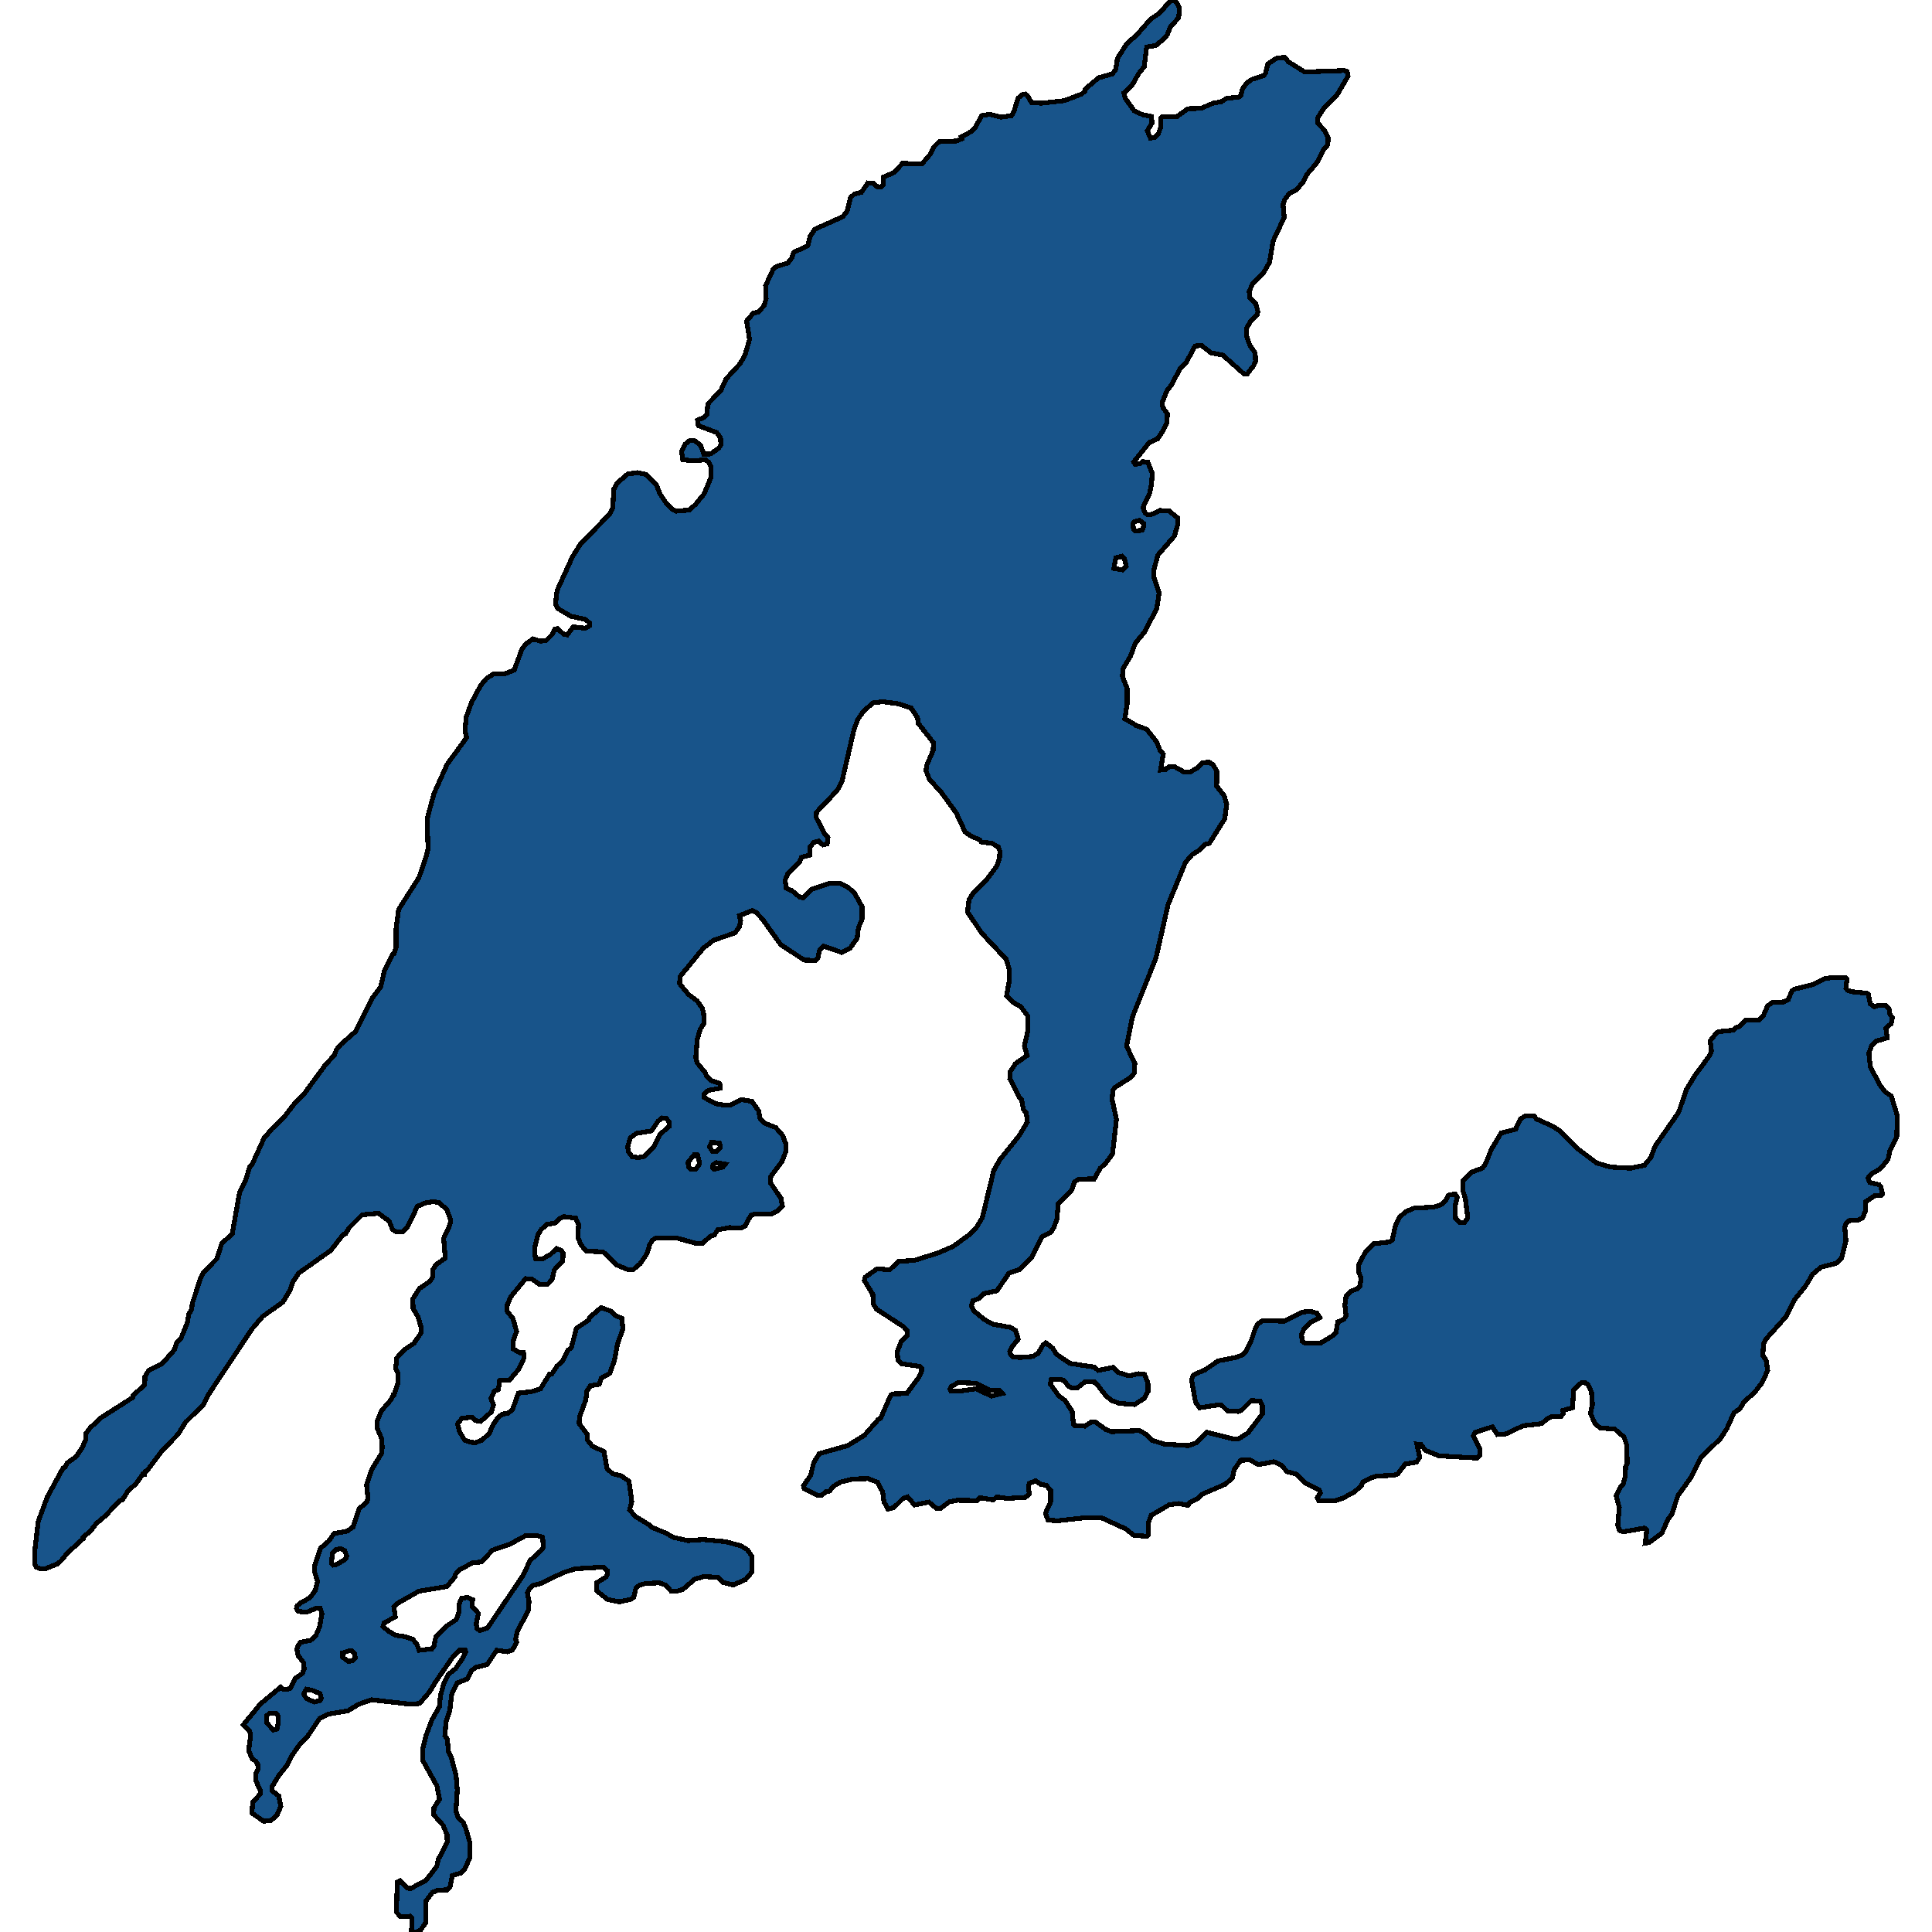 <svg xmlns="http://www.w3.org/2000/svg" width="400" height="400"><path style="stroke: black; fill: #18548a; shape-rendering: crispEdges; stroke-width: 1px;" d="M388.692,208.202L390.41,208.202L391.106,208.886L391.31,210.026L391.801,210.71L391.556,211.926L390.451,212.838L390.738,214.889L388.365,215.573L387.506,216.485L386.933,218.004L387.219,220.816L389.142,224.539L390.288,226.059L391.556,226.894L392.824,230.997L392.701,235.404L391.269,238.291L390.901,240.039L389.265,242.014L387.506,243.002L386.729,243.913L387.097,244.825L389.06,245.281L389.388,245.661L389.756,247.18L389.51,247.484L388.119,247.56L386.197,248.852L386.279,250.523L385.665,252.119L384.724,252.575L382.842,252.726L382.269,253.182L381.942,254.094L382.188,256.829L381.288,260.476L380.183,261.539L376.992,262.375L375.274,263.818L373.883,266.173L371.551,269.06L369.751,272.631L365.538,277.341L365.129,278.252L364.965,280.607L365.66,281.671L365.988,283.722L364.801,286.305L363.206,288.356L361.12,290.179L360.26,291.622L358.992,292.534L357.52,295.8L356.129,297.927L352.201,301.649L350.238,305.675L347.374,309.701L346.106,313.575L345.329,314.562L344.061,317.448L341.442,319.347L340.624,319.499L340.951,316.765L340.461,316.385L336.002,317.145L335.306,316.841L334.938,315.777L335.265,312.131L334.611,309.701L335.429,307.954L336.042,307.346L336.452,305.827L336.574,303.624L336.902,302.94L336.779,299.142L336.247,297.547L334.324,295.876L331.338,295.648L330.315,294.889L329.292,292.686L329.702,290.711L329.497,288.204L328.761,286.685L328.147,286.229L327.37,286.305L325.815,287.748L325.57,291.47L323.606,292.002L323.647,292.686L323.238,293.217L321.315,293.293L320.211,293.825L319.229,294.737L315.343,295.192L311.62,296.94L310.024,297.015L308.961,295.42L305.361,296.56L305.034,297.243L306.343,299.826L306.343,301.345L305.852,301.877L297.956,301.421L295.134,300.282L294.193,299.066L293.334,298.99L293.947,301.725L293.293,302.713L290.961,303.092L289.406,305.143L288.547,305.447L285.07,305.599L283.638,306.055L282.125,306.89L281.879,307.574L280.365,308.941L278.034,310.156L276.234,310.764L273.043,310.764L272.716,310.081L273.37,309.093L273.206,308.561L270.138,306.966L268.42,305.219L266.456,304.687L265.27,303.32L263.756,302.637L260.525,303.244L258.766,302.257L256.884,302.333L255.493,304.308L255.207,305.903L253.734,307.27L248.988,309.321L247.884,310.308L246.247,311.144L245.961,311.676L244.079,311.296L242.116,311.524L238.352,313.726L237.738,315.322L237.738,317.752L237.452,318.056L234.793,317.904L233.075,316.537L228.084,314.258L225.098,314.182L218.92,314.866L216.957,314.714L216.466,313.271L217.529,310.916L217.529,308.561L216.589,307.498L215.525,307.346L214.42,306.586L213.111,307.118L212.907,307.726L213.111,309.321L212.293,310.005L208.529,310.232L206.402,309.929L205.625,310.536L202.884,310.081L202.311,310.688L198.22,310.612L196.584,310.916L194.661,312.359L193.884,312.283L192.289,310.992L189.343,311.6L187.911,309.929L186.971,310.232L185.048,312.131L183.821,312.435L183.002,310.916L182.757,308.941L181.693,306.89L179.73,306.131L176.661,306.207L174.084,306.814L172.53,307.726L171.752,308.713L171.057,308.789L170.157,309.549L169.175,309.549L166.516,308.258L166.352,307.65L167.825,305.447L168.48,302.788L169.625,300.965L175.516,299.294L178.952,297.167L181.898,293.825L182.307,293.673L184.393,288.887L184.884,288.584L187.748,288.508L190.284,285.089L190.775,284.026L190.816,283.342L190.407,282.886L186.602,282.355L185.907,281.595L185.743,279.924L186.561,277.797L187.871,276.505L187.871,275.594L187.175,274.758L181.448,271.035L180.834,269.972L180.711,267.997L178.952,265.11L179.116,264.426L181.611,262.679L184.189,262.907L186.071,261.159L189.343,260.931L194.211,259.412L197.361,258.045L201.002,255.386L202.23,254.018L203.375,252.119L205.748,242.318L207.057,240.039L211.025,235.1L212.702,232.289L212.498,230.465L211.884,229.706L211.516,227.73L211.025,227.198L209.061,223.323L209.143,221.88L210.248,220.208L212.661,218.536L212.089,216.561L212.825,213.369L212.825,210.406L211.27,208.354L209.716,207.519L208.407,206.151L208.979,202.883L208.939,200.604L208.284,198.552L203.293,193.233L200.307,188.825L200.634,186.242L201.616,184.722L204.152,182.29L206.402,179.25L206.934,177.655L207.016,176.211L206.689,175.375L205.38,174.615L203.17,174.311L202.884,173.931L200.92,173.019L199.816,172.259L197.975,168.307L194.825,163.975L192.452,161.391L191.716,159.567L191.839,158.503L193.189,155.387L193.27,153.791L190.121,149.763L189.957,148.547L188.607,146.571L186.111,145.735L182.798,145.279L180.793,145.507L178.83,147.179L177.602,148.927L176.825,150.979L174.289,161.923L173.307,163.671L169.052,168.155L168.971,169.219L170.607,172.487L171.425,173.399L171.262,174.691L170.362,174.919L169.502,174.159L168.48,174.387L167.743,175.299L167.662,177.047L165.902,177.503L165.534,178.491L163.121,180.846L162.548,182.214L162.793,183.886L163.98,184.418L165.616,185.786L166.312,185.862L168.03,184.114L171.957,182.822L173.839,182.822L175.598,183.734L176.907,184.874L178.502,187.762L178.461,190.345L177.725,192.093L177.48,194.221L175.966,196.348L174.248,197.184L170.525,195.893L169.707,196.652L169.339,198.324L168.766,198.856L166.516,198.78L161.648,195.589L157.843,190.269L156.534,188.901L155.716,188.522L153.098,189.585L153.343,190.649L153.098,191.865L152.157,193.157L147.698,194.677L145.571,196.348L140.784,202.2L140.703,203.643L142.503,205.847L144.303,207.215L145.366,208.658L145.653,209.646L145.816,211.774L144.957,213.142L144.343,215.269L144.057,218.992L144.343,220.056L145.98,222.032L146.307,222.867L147.371,223.779L148.884,224.235L149.089,224.539L149.13,225.299L146.634,225.755L145.775,226.514L145.734,227.198L148.107,228.49L149.907,228.794L151.175,228.794L153.507,227.654L155.675,228.034L157.066,230.009L157.393,231.681L158.416,232.593L160.584,233.429L162.057,235.1L162.752,237L162.671,238.443L161.893,240.494L159.602,243.534L159.521,244.901L161.689,248.092L161.975,249.688L160.993,250.675L159.684,251.359L156.207,251.359L155.471,251.587L154.243,253.866L153.343,254.246L150.971,254.17L148.598,254.626L147.903,255.689L147.043,255.993L145.407,257.437L144.139,257.437L140.294,256.373L135.875,256.297L135.098,256.753L134.525,257.665L133.953,259.564L132.562,261.615L131.048,262.907L130.107,262.907L127.734,261.919L124.871,259.184L121.394,259.032L120.289,257.741L119.635,256.145L119.798,253.486L119.185,252.195L116.73,251.891L115.707,252.423L115.053,253.182L113.253,253.486L112.066,254.55L111.371,255.613L110.675,258.5L110.839,260.552L112.312,260.628L113.866,259.792L115.257,258.5L116.198,258.88L116.566,259.412L116.525,261.083L114.766,262.907L114.275,264.958L113.416,265.87L111.739,265.946L110.103,264.806L108.835,264.73L105.766,268.453L105.03,270.124L104.989,271.491L106.216,273.011L106.953,275.67L106.257,277.569L106.298,279.316L107.648,280.076L108.385,280.076L108.507,281.139L107.321,283.57L105.521,285.697L103.435,285.849L103.189,287.672L102.33,288.052L101.635,289.495L102.166,290.863L101.757,292.306L99.507,294.281L98.444,294.129L97.707,293.445L95.662,293.597L94.721,294.813L95.171,296.484L96.194,298.155L97.462,298.611L98.403,298.687L99.794,298.155L101.348,296.712L101.921,295.268L103.107,293.445L104.089,292.762L105.194,292.61L106.135,291.774L107.321,288.432L110.021,288.128L111.903,287.52L113.785,284.482L114.235,284.482L115.339,282.81L116.485,281.747L117.589,279.544L118.285,279.012L119.348,274.986L121.885,273.315L122.048,272.783L124.421,270.732L126.589,271.491L127.325,272.327L128.757,272.935L128.962,275.138L127.857,278.252L127.203,281.671L126.262,284.33L124.503,285.317L124.053,286.609L122.253,286.912L121.516,287.976L121.312,289.723L119.962,293.445L119.921,294.737L121.516,296.864L121.639,298.155L122.662,299.446L125.035,300.51L125.689,304.08L126.875,305.143L128.553,305.523L130.23,306.662L130.803,310.84L130.353,312.587L131.539,313.954L134.403,315.701L134.975,316.233L137.962,317.448L139.353,318.284L142.421,318.967L145.571,318.74L150.275,319.195L153.384,320.031L154.734,320.866L155.634,322.158L155.634,325.5L154.366,327.019L151.789,328.158L149.743,327.626L148.68,326.563L145.693,326.411L143.853,326.943L141.357,329.069L140.13,329.449L138.944,329.449L137.921,328.234L136.489,327.702L133.584,327.854L132.357,328.234L131.662,328.766L131.212,330.664L130.639,331.12L128.184,331.652L125.73,331.12L123.48,329.297L123.521,327.702L125.485,326.487L125.812,325.803L125.771,325.196L124.871,324.436L119.021,324.816L116.485,325.651L111.944,327.854L110.185,328.31L109.735,328.766L109.203,329.829L109.53,331.576L109.407,333.323L107.116,337.804L106.748,339.323L106.994,340.006L106.094,341.601L105.03,341.981L102.821,341.677L100.857,344.639L98.607,345.171L97.626,345.854L96.766,347.601L94.68,348.437L93.535,350.715L93.126,354.133L92.348,356.487L92.103,359.373L92.594,360.056L92.88,362.714L93.371,363.626L94.435,367.651L94.68,370.612L94.394,374.941L94.885,376.384L95.866,377.219L96.48,378.662L97.339,381.699L97.339,384.509L96.153,387.091L95.457,387.774L93.657,388.306L93.207,390.584L92.553,391.268L90.712,391.343L89.526,391.799L88.217,393.546L88.217,397.95L87.071,399.62L86.171,400L85.189,399.924L85.312,397.19L84.862,396.735L82.898,396.811L82.08,395.9L82.244,389.673L82.817,389.369L84.371,390.888L84.944,391.04L88.217,389.293L90.426,386.408L90.712,385.041L92.594,381.396L92.553,379.877L91.735,377.903L89.771,375.7L89.853,374.257L90.998,372.511L90.467,369.777L87.521,364.461L87.562,361.955L88.217,359.297L89.444,356.031L90.957,353.373L91.203,351.019L91.898,348.513L92.88,346.614L94.312,345.475L95.662,343.5L96.439,342.057L96.316,341.677L95.13,341.677L93.698,343.12L90.139,348.285L88.953,350.259L86.867,352.69L85.026,352.841L76.967,351.93L74.267,352.841L72.017,354.208L67.926,354.892L66.167,355.803L63.508,359.752L62.239,360.892L60.439,363.474L59.458,365.448L57.739,367.575L56.308,369.929L56.349,370.764L57.699,371.827L58.149,373.954L57.33,375.852L56.062,376.915L54.589,377.067L52.176,375.397L52.299,373.194L53.853,371.448L53.976,370.916L52.953,368.638L52.912,367.347L53.444,366.284L53.362,365.296L52.912,364.613L52.217,364.157L51.48,362.411L51.889,359.373L51.685,358.385L50.376,357.094L53.935,352.766L58.149,349.272L58.68,349.804L59.458,349.804L60.153,349.5L61.094,347.525L62.608,346.462L62.976,345.551L62.853,344.259L61.748,342.816L61.462,341.525L61.667,340.766L62.239,340.006L64.285,339.627L65.348,338.715L66.167,336.816L66.658,334.082L66.289,332.943L65.389,333.019L63.508,333.778L61.748,333.626L61.38,333.019L61.544,332.411L62.321,331.804L64.162,330.816L65.308,329.221L65.758,327.398L65.144,325.5L65.103,324.284L66.33,320.562L68.089,319.043L69.112,317.524L71.935,316.993L73.08,316.157L74.348,312.359L75.944,310.992L76.189,310.232L75.903,307.422L76.967,304.232L78.971,300.965L79.135,299.674L79.012,297.851L78.071,295.648L78.071,294.281L78.971,292.078L81.017,289.723L81.385,288.812L81.589,288.812L82.407,286.305L82.367,284.178L81.917,283.342L82.162,281.139L83.676,279.468L85.721,278.1L87.112,276.049L87.235,274.986L86.58,272.707L85.517,270.884L85.476,268.908L86.826,266.781L88.953,265.338L89.648,264.35L89.648,262.831L90.262,261.843L92.185,260.476L91.857,256.373L93.166,253.562L93.289,252.499L92.471,250.371L90.876,249.004L89.812,248.776L88.176,249.004L86.417,249.764L84.412,253.942L83.43,255.006L82.121,255.082L81.262,254.55L80.567,252.802L78.357,251.207L74.962,251.511L72.303,254.17L71.526,255.462L71.035,255.613L68.498,258.88L61.83,263.59L60.644,265.414L60.071,267.085L58.558,269.592L54.385,272.555L52.176,275.138L43.053,288.887L42.071,290.863L38.43,294.433L36.876,296.94L33.48,300.434L30.535,304.384L30.044,304.687L29.962,305.219L29.553,305.219L28.162,307.194L26.526,308.637L25.34,310.536L24.767,310.688L21.862,313.802L19.981,315.398L18.712,316.993L17.199,318.284L17.199,318.588L14.008,321.474L12.699,323.069L11.962,323.753L9.344,324.816L8.362,324.816L7.462,324.436L7.217,323.829L7.176,321.322L7.912,315.018L9.794,309.929L13.067,303.928L13.476,303.776L13.967,302.864L15.767,301.573L16.994,299.75L17.69,298.231L17.812,296.788L18.631,295.648L20.921,293.521L27.467,289.343L27.59,288.887L29.962,286.685L30.003,285.013L30.78,283.722L33.562,282.355L36.099,279.468L36.59,278.024L37.49,277.037L38.84,273.694L39.044,272.175L39.658,271.111L39.821,269.82L41.58,264.502L42.194,263.363L44.894,260.628L45.917,257.437L48.085,255.462L49.599,246.876L50.908,244.217L51.685,241.634L52.217,241.026L54.671,235.632L56.349,233.656L58.762,231.377L60.848,228.642L62.935,226.514L67.394,220.436L69.235,218.46L69.644,217.321L70.544,216.257L73.653,213.521L77.048,206.683L78.807,204.327L79.626,200.832L81.221,197.64L81.548,197.488L81.998,196.197L81.998,192.321L82.53,188.294L86.744,181.682L88.217,177.427L88.626,175.679L88.421,169.599L89.853,164.279L92.553,158.275L96.603,152.727L96.276,151.207L96.521,148.471L97.626,145.431L99.548,141.859L100.694,140.491L102.126,139.579L104.498,139.503L106.462,138.743L108.016,134.487L108.835,133.347L110.348,132.283L111.903,132.739L113.089,132.587L114.316,131.37L114.889,130.23L115.421,130.154L116.689,131.294L117.425,131.446L118.694,129.774L121.189,130.078L122.089,129.546L122.089,129.014L121.23,128.254L118.162,127.57L115.462,125.974L115.012,124.986L115.339,122.249L118.53,115.257L120.207,112.596L126.303,106.363L126.875,105.071L127.08,101.27L127.816,99.978L129.944,98.154L131.948,97.849L133.707,98.23L135.916,100.434L136.612,102.182L137.962,104.235L139.066,105.375L139.966,105.831L142.666,105.603L143.975,104.463L145.775,102.258L147.207,98.838L147.248,96.709L146.757,95.721L146.021,95.189L143.648,95.417L141.357,95.189L141.112,93.441L141.889,91.92L142.83,91.16L143.771,91.236L145.039,92.148L145.734,94.049L147.125,93.973L148.843,92.756L149.253,92.072L149.171,90.628L148.393,89.564L144.589,88.119L144.425,86.979L145.734,86.447L146.348,85.763L146.553,83.634L149.253,80.821L150.316,78.465L153.18,75.348L154.243,73.523L155.184,70.254L154.571,66.453L155.962,64.857L157.107,64.553L158.253,63.184L158.621,61.816L158.498,59.155L160.012,55.886L160.707,55.201L163.121,54.441L163.898,53.453L164.348,52.236L167.252,50.868L167.743,48.891L168.725,47.446L174.493,44.861L175.393,43.721L176.089,40.908L176.907,40.148L178.339,39.843L179.689,37.867L180.834,37.943L181.571,38.627L182.43,38.703L182.839,38.247L182.921,36.65L185.089,35.738L186.848,33.837L190.898,33.913L192.657,31.86L193.352,30.415L194.416,29.351L197.975,29.199L199.12,28.743L198.998,28.362L200.961,27.298L201.902,26.462L203.211,23.952L204.848,23.648L207.22,24.257L209.429,23.952L209.92,23.116L210.779,20.303L211.598,19.618L212.293,19.466L212.702,19.77L213.561,21.215L215.607,21.367L220.393,20.835L223.952,19.466L224.648,18.858L224.648,18.478L227.429,16.121L230.334,15.284L230.988,14.372L231.357,12.09L233.279,9.049L235.366,7.224L238.148,4.03L240.029,2.738L242.484,0L243.384,0.228L243.957,1.141L244.202,1.825L244.038,3.65L242.32,5.551L241.666,7.224L240.684,8.289L239.293,9.429L237.411,9.733L236.879,13.839L235.816,15.132L234.343,17.717L232.666,19.238L232.952,20.303L234.834,22.964L236.511,23.724L238.393,24.104L238.516,25.473L237.534,27.07L238.188,28.591L239.129,28.438L239.866,27.602L240.357,26.157L240.275,24.561L240.684,24.104L243.629,24.18L245.92,22.508L248.661,22.432L251.157,21.367L252.834,21.063L253.938,20.379L256.557,20.074L256.925,19.694L257.252,18.402L258.111,17.185L259.216,16.425L261.588,15.664L261.997,15.208L262.488,13.231L264.247,12.09L265.966,11.862L266.743,12.775L270.138,14.904L278.361,14.6L278.934,14.828L279.097,15.74L276.888,19.542L274.229,22.204L272.797,24.409L272.879,25.549L274.229,26.994L274.965,28.438L274.925,29.959L274.147,30.796L272.634,33.685L270.588,36.118L269.934,37.486L268.461,39.311L266.947,40.072L266.006,41.288L265.638,42.352L265.884,45.014L263.552,49.955L262.856,54.289L261.629,56.418L259.338,58.699L258.643,60.371L258.766,61.588L259.993,62.804L260.443,64.553L260.279,65.237L258.97,66.453L258.111,67.898L258.07,69.494L258.766,71.471L259.87,73.067L259.952,74.74L259.543,75.728L258.234,77.401L257.62,77.477L253.161,73.523L250.747,73.067L248.784,71.547L247.434,71.623L245.552,75.12L244.325,76.336L242.443,79.833L241.584,80.897L240.602,83.406L240.766,84.394L241.707,85.687L241.584,87.587L240.807,89.184L239.661,90.856L237.943,91.616L234.711,95.645L235.038,96.101L236.02,96.025L236.593,95.569L237.657,95.721L238.557,98.002L238.434,99.978L238.025,102.106L236.634,105.071L237.043,106.135L237.616,106.591L238.598,106.439L240.234,105.679L242.116,105.831L243.793,107.199L243.834,108.644L243.138,111L239.702,114.953L238.884,118.069L238.843,119.361L239.988,122.782L239.498,125.974L236.961,130.838L235.038,133.195L234.057,135.855L232.502,138.439L232.379,140.035L233.361,142.543L233.361,145.735L232.87,148.851L234.466,149.687L235.202,150.219L237.411,150.979L239.498,153.639L240.152,155.311L240.848,156.147L240.275,159.415L241.257,159.339L242.075,158.731L243.179,158.731L245.061,159.795L246.452,159.795L247.843,159.035L248.947,157.895L250.338,157.819L251.116,158.275L251.934,159.643L251.893,162.759L253.447,164.735L253.979,166.483L253.57,169.523L250.379,174.615L249.397,174.843L248.375,175.983L246.779,176.971L245.429,178.567L241.829,187.306L239.334,198.324L234.425,210.634L233.238,216.561L234.957,220.208L234.834,222.183L234.057,223.095L230.948,225.071L230.416,225.679L230.252,227.654L231.152,231.757L230.334,238.899L228.943,240.798L227.798,241.862L226.57,244.065L223.298,244.141L222.439,244.749L221.866,246.421L219.084,249.232L218.839,252.347L218.184,254.17L217.611,255.082L215.689,256.069L213.643,260.248L211.107,262.831L208.898,263.59L206.402,267.237L203.661,267.845L202.761,268.832L201.452,269.288L201.125,270.352L201.575,271.339L203.743,273.163L205.502,274.15L209.266,274.834L210.248,275.442L210.82,277.265L209.675,278.632L209.061,279.772L209.225,280.455L209.716,280.911L211.229,281.063L213.807,280.835L214.911,280.228L215.934,278.48L216.548,278.024L217.979,279.164L218.716,280.379L221.539,282.279L226.529,283.038L227.388,283.722L230.498,283.114L231.561,284.178L233.77,284.861L235.734,284.406L236.961,284.558L237.657,286.305L237.698,288.052L236.92,289.495L234.916,290.787L231.766,290.559L230.129,289.951L228.943,288.963L227.348,286.912L226.57,286.153L224.648,286.077L223.134,287.292L221.948,287.368L221.252,287.064L220.229,285.773L219.411,285.545L217.652,285.621L217.448,286.533L219.125,288.887L220.557,290.027L221.989,292.23L222.234,294.813L222.479,295.116L224.607,295.268L225.916,294.433L226.816,294.433L228.943,295.952L230.129,296.408L235.898,296.18L237.125,296.864L238.434,298.155L241.011,298.99L246.084,299.294L247.761,298.687L249.888,296.56L255.411,297.927L256.516,297.851L258.397,296.636L261.343,292.762L261.384,291.09L260.893,290.103L259.093,289.951L257.047,292.002L256.311,292.23L254.102,292.078L252.916,290.939L252.261,290.863L248.334,291.47L247.516,290.255L246.697,285.697L246.943,284.937L247.434,284.482L249.438,283.646L252.22,281.747L256.107,280.987L257.17,280.531L258.029,279.696L258.97,277.797L259.911,274.986L260.402,274.074L261.506,273.39L265.884,273.542L269.688,271.643L271.243,271.491L272.634,271.871L273.247,272.783L271.488,273.694L269.975,275.138L269.443,276.353L269.647,277.721L270.22,278.1L273.493,278.024L275.988,276.505L276.602,275.821L276.97,273.694L278.238,273.163L278.688,272.403L278.443,270.2L278.688,268.377L279.711,267.313L280.938,266.857L281.552,266.249L281.797,264.654L281.265,263.211L281.265,261.995L282.656,259.26L284.415,257.513L287.688,257.133L288.261,256.677L288.956,253.562L289.815,251.967L291.084,250.827L292.761,250.143L296.811,249.915L298.284,249.46L299.224,248.7L299.838,247.484L301.27,247.18L301.72,247.864L301.27,249.612L301.352,252.271L302.252,253.106L303.193,253.106L303.888,252.195L303.397,248.168L302.824,246.345L302.906,244.445L304.624,242.698L306.915,241.862L307.57,240.95L308.756,237.987L310.802,234.568L313.788,233.808L314.77,231.681L315.711,231.073L317.552,230.997L318.124,231.681L321.52,233.201L322.788,234.036L326.633,237.835L330.602,240.798L333.465,241.634L337.597,241.862L340.461,241.254L341.77,239.659L342.711,237.227L347.538,230.313L349.174,225.527L350.933,222.639L353.961,218.536L354.329,217.625L354.083,215.497L355.351,213.901L355.761,213.597L358.91,213.293L359.32,212.762L360.26,212.458L361.406,211.166L364.188,211.242L365.088,210.254L365.947,208.278L366.847,207.595L369.22,207.443L370.242,206.987L370.979,205.163L371.51,204.783L375.233,203.871L377.729,202.655L379.529,202.352L382.065,202.352L382.392,202.655L382.188,204.631L382.515,205.011L383.292,205.315L386.442,205.619L386.81,205.847L387.219,207.823L388.038,208.43ZM112.475,320.335L112.353,318.284L111.125,317.904L108.876,317.904L105.521,319.727L101.962,320.942L99.712,323.373L97.707,323.601L95.826,324.664L95.089,325.044L94.23,326.031L94.23,326.411L92.553,328.462L86.703,329.449L82.162,332.031L81.548,332.715L81.835,334.766L79.544,335.981L79.298,336.74L80.444,337.728L81.917,338.563L83.921,338.867L85.476,339.399L86.335,340.462L86.744,341.677L89.444,341.373L89.853,340.766L90.262,338.791L92.553,336.589L94.476,335.297L95.089,333.626L95.048,332.107L95.58,330.892L96.766,330.74L97.83,331.196L97.789,332.715L99.057,334.006L98.607,336.209L98.771,337.196L99.385,337.576L100.939,337.044L108.139,326.411L109.775,323.069L112.107,320.942ZM132.194,239.659L133.339,239.431L135.507,237.227L136.694,234.796L138.575,233.201L138.494,232.213L137.921,231.529L137.103,231.453L136.244,232.137L134.894,234.112L134.157,234.264L131.744,234.644L130.516,235.556L129.944,237.455L130.107,238.443L130.884,239.507ZM196.666,287.596L196.87,287.976L198.507,288.052L202.066,287.52L205.257,289.039L207.507,288.508L206.893,287.824L205.175,287.9L201.984,286.381L198.425,286.229L196.952,287.064ZM68.621,323.677L68.948,324.056L69.685,323.904L71.117,323.069L71.689,322.537L71.771,322.158L71.403,321.094L70.544,320.638L69.644,320.79L68.826,321.626ZM55.162,356.639L56.594,358.158L57.33,358.006L57.658,356.487L57.658,355.348L57.208,354.74L55.776,354.74L55.162,355.272ZM62.894,350.715L63.017,351.019L63.508,351.702L65.103,352.386L66.248,352.082L66.494,351.626L66.248,350.639L64.612,349.955L63.426,349.728ZM232.379,117.993L233.157,117.233L233.034,116.625L232.788,115.713L232.257,115.181L231.029,115.485L230.62,117.689ZM143.034,242.09L144.098,242.014L144.793,241.026L144.793,240.646L144.425,239.127L143.73,239.051L142.462,240.646L142.543,241.634ZM70.953,343.12L72.058,343.956L72.876,343.88L73.571,343.272L73.367,342.285L72.794,341.753L72.098,341.829L70.953,342.209ZM234.588,108.415L234.67,109.632L234.998,109.936L236.47,109.784L236.838,108.872L236.757,108.339L235.898,107.731L234.793,108.035ZM148.353,238.367L149.089,237.607L149.007,236.696L147.943,236.544L147.289,236.544L146.88,237.379L147.493,238.367ZM147.493,241.786L147.821,242.09L149.662,241.634L150.153,241.026L148.271,240.722L147.616,241.178Z"></path></svg>